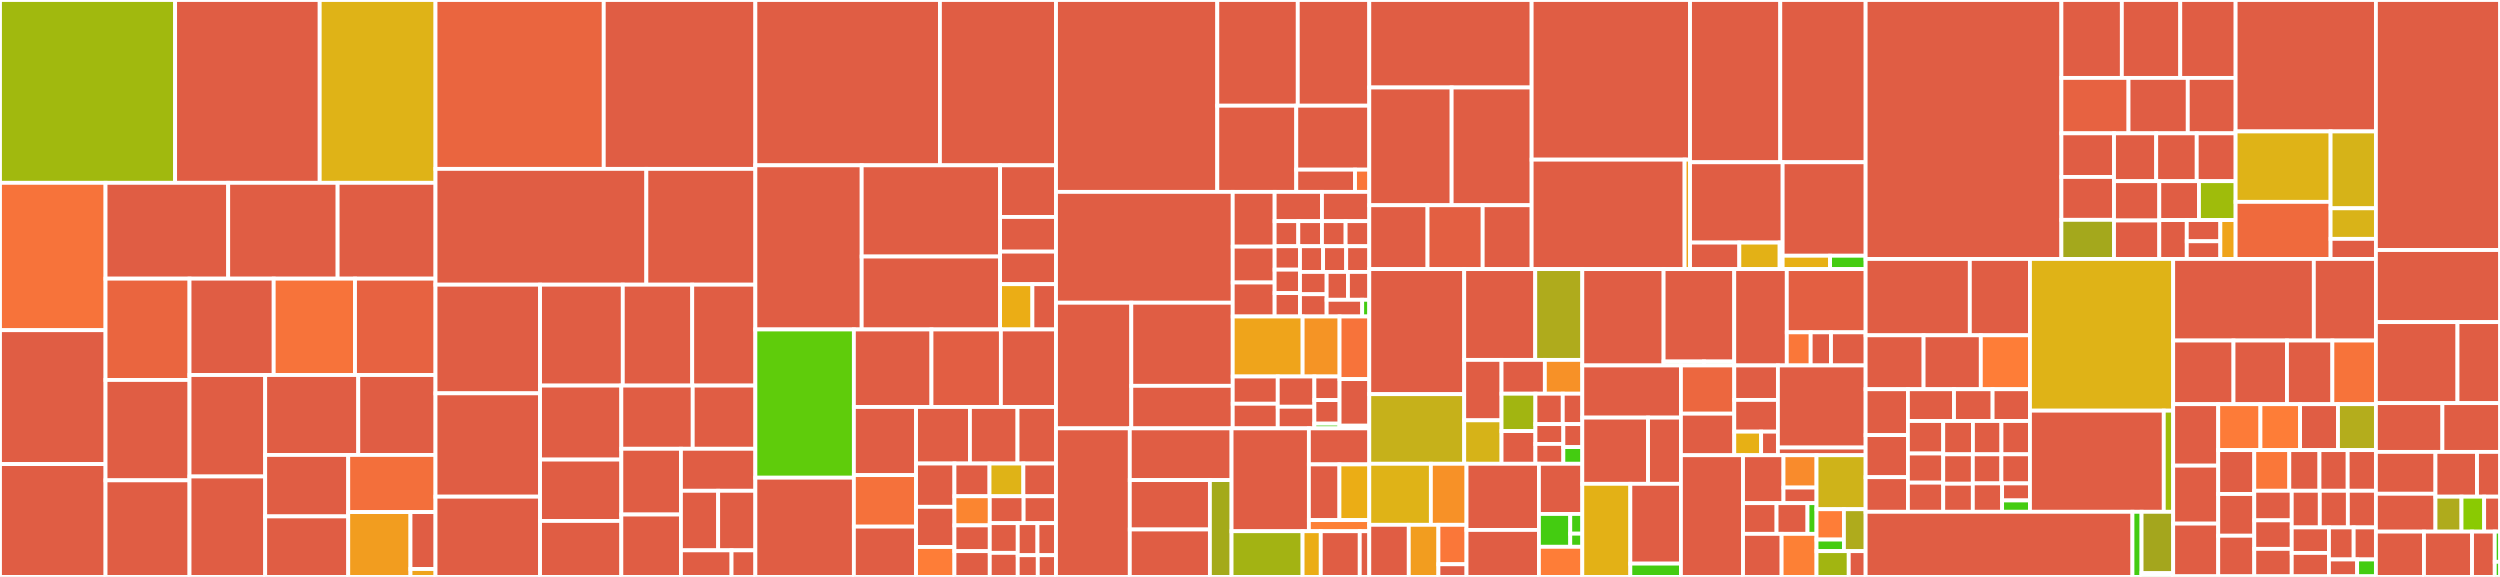 <svg baseProfile="full" width="650" height="150" viewBox="0 0 650 150" version="1.1"
xmlns="http://www.w3.org/2000/svg" xmlns:ev="http://www.w3.org/2001/xml-events"
xmlns:xlink="http://www.w3.org/1999/xlink">

<rect x="0" y="0" width="650" height="150" fill="#333333" stroke="none"/>

<style>rect.s{mask:url(#mask);}</style>
<defs>
  <pattern id="white" width="4" height="4" patternUnits="userSpaceOnUse" patternTransform="rotate(45)">
    <rect width="2" height="2" transform="translate(0,0)" fill="white"></rect>
  </pattern>
  <mask id="mask">
    <rect x="0" y="0" width="100%" height="100%" fill="url(#white)"></rect>
  </mask>
</defs>

<rect x="0" y="0" width="45.529" height="47.535" fill="#a1b90e" stroke="white" stroke-width="1" class=" tooltipped" data-content="pkg/cluster/spec/validate.go"><title>pkg/cluster/spec/validate.go</title></rect>
<rect x="45.529" y="0" width="37.594" height="47.535" fill="#e05d44" stroke="white" stroke-width="1" class=" tooltipped" data-content="pkg/cluster/spec/tiflash.go"><title>pkg/cluster/spec/tiflash.go</title></rect>
<rect x="83.123" y="0" width="30.109" height="47.535" fill="#dfb317" stroke="white" stroke-width="1" class=" tooltipped" data-content="pkg/cluster/spec/spec.go"><title>pkg/cluster/spec/spec.go</title></rect>
<rect x="0" y="47.535" width="27.44" height="38.315" fill="#f7733a" stroke="white" stroke-width="1" class=" tooltipped" data-content="pkg/cluster/spec/monitoring.go"><title>pkg/cluster/spec/monitoring.go</title></rect>
<rect x="0" y="85.85" width="27.44" height="34.805" fill="#e05d44" stroke="white" stroke-width="1" class=" tooltipped" data-content="pkg/cluster/spec/tikv.go"><title>pkg/cluster/spec/tikv.go</title></rect>
<rect x="0" y="120.655" width="27.44" height="29.345" fill="#e05d44" stroke="white" stroke-width="1" class=" tooltipped" data-content="pkg/cluster/spec/tispark.go"><title>pkg/cluster/spec/tispark.go</title></rect>
<rect x="27.44" y="47.535" width="31.89" height="24.915" fill="#e05d44" stroke="white" stroke-width="1" class=" tooltipped" data-content="pkg/cluster/spec/pd.go"><title>pkg/cluster/spec/pd.go</title></rect>
<rect x="59.33" y="47.535" width="28.454" height="24.915" fill="#e05d44" stroke="white" stroke-width="1" class=" tooltipped" data-content="pkg/cluster/spec/instance.go"><title>pkg/cluster/spec/instance.go</title></rect>
<rect x="87.784" y="47.535" width="25.448" height="24.915" fill="#e05d44" stroke="white" stroke-width="1" class=" tooltipped" data-content="pkg/cluster/spec/grafana.go"><title>pkg/cluster/spec/grafana.go</title></rect>
<rect x="27.44" y="72.45" width="21.836" height="26.34" fill="#ea653f" stroke="white" stroke-width="1" class=" tooltipped" data-content="pkg/cluster/spec/server_config.go"><title>pkg/cluster/spec/server_config.go</title></rect>
<rect x="27.44" y="98.79" width="21.836" height="26.095" fill="#e05d44" stroke="white" stroke-width="1" class=" tooltipped" data-content="pkg/cluster/spec/cdc.go"><title>pkg/cluster/spec/cdc.go</title></rect>
<rect x="27.44" y="124.885" width="21.836" height="25.115" fill="#e05d44" stroke="white" stroke-width="1" class=" tooltipped" data-content="pkg/cluster/spec/scheduling.go"><title>pkg/cluster/spec/scheduling.go</title></rect>
<rect x="49.276" y="72.45" width="21.888" height="25.055" fill="#e05d44" stroke="white" stroke-width="1" class=" tooltipped" data-content="pkg/cluster/spec/tso.go"><title>pkg/cluster/spec/tso.go</title></rect>
<rect x="71.164" y="72.45" width="21.141" height="25.055" fill="#f7733a" stroke="white" stroke-width="1" class=" tooltipped" data-content="pkg/cluster/spec/tiproxy.go"><title>pkg/cluster/spec/tiproxy.go</title></rect>
<rect x="92.305" y="72.45" width="20.927" height="25.055" fill="#e76241" stroke="white" stroke-width="1" class=" tooltipped" data-content="pkg/cluster/spec/tidb.go"><title>pkg/cluster/spec/tidb.go</title></rect>
<rect x="49.276" y="97.505" width="19.671" height="26.383" fill="#e05d44" stroke="white" stroke-width="1" class=" tooltipped" data-content="pkg/cluster/spec/drainer.go"><title>pkg/cluster/spec/drainer.go</title></rect>
<rect x="49.276" y="123.889" width="19.671" height="26.111" fill="#e05d44" stroke="white" stroke-width="1" class=" tooltipped" data-content="pkg/cluster/spec/pump.go"><title>pkg/cluster/spec/pump.go</title></rect>
<rect x="68.947" y="97.505" width="24.202" height="20.781" fill="#e05d44" stroke="white" stroke-width="1" class=" tooltipped" data-content="pkg/cluster/spec/tikv_cdc.go"><title>pkg/cluster/spec/tikv_cdc.go</title></rect>
<rect x="93.149" y="97.505" width="20.083" height="20.781" fill="#e05d44" stroke="white" stroke-width="1" class=" tooltipped" data-content="pkg/cluster/spec/spec_manager.go"><title>pkg/cluster/spec/spec_manager.go</title></rect>
<rect x="68.947" y="118.286" width="21.594" height="15.981" fill="#e05d44" stroke="white" stroke-width="1" class=" tooltipped" data-content="pkg/cluster/spec/alertmanager.go"><title>pkg/cluster/spec/alertmanager.go</title></rect>
<rect x="68.947" y="134.267" width="21.594" height="15.733" fill="#e05d44" stroke="white" stroke-width="1" class=" tooltipped" data-content="pkg/cluster/spec/dashboard.go"><title>pkg/cluster/spec/dashboard.go</title></rect>
<rect x="90.541" y="118.286" width="22.691" height="14.855" fill="#f36f3b" stroke="white" stroke-width="1" class=" tooltipped" data-content="pkg/cluster/spec/util.go"><title>pkg/cluster/spec/util.go</title></rect>
<rect x="90.541" y="133.141" width="16.185" height="16.859" fill="#f29d1f" stroke="white" stroke-width="1" class=" tooltipped" data-content="pkg/cluster/spec/parse_topology.go"><title>pkg/cluster/spec/parse_topology.go</title></rect>
<rect x="106.726" y="133.141" width="6.506" height="14.803" fill="#e05d44" stroke="white" stroke-width="1" class=" tooltipped" data-content="pkg/cluster/spec/profile.go"><title>pkg/cluster/spec/profile.go</title></rect>
<rect x="106.726" y="147.944" width="6.506" height="2.056" fill="#efa41b" stroke="white" stroke-width="1" class=" tooltipped" data-content="pkg/cluster/spec/bindversion.go"><title>pkg/cluster/spec/bindversion.go</title></rect>
<rect x="113.232" y="0" width="43.744" height="43.91" fill="#ea653f" stroke="white" stroke-width="1" class=" tooltipped" data-content="pkg/cluster/manager/builder.go"><title>pkg/cluster/manager/builder.go</title></rect>
<rect x="156.976" y="0" width="39.419" height="43.91" fill="#e05d44" stroke="white" stroke-width="1" class=" tooltipped" data-content="pkg/cluster/manager/check.go"><title>pkg/cluster/manager/check.go</title></rect>
<rect x="113.232" y="43.91" width="54.82" height="30.109" fill="#e05d44" stroke="white" stroke-width="1" class=" tooltipped" data-content="pkg/cluster/manager/display.go"><title>pkg/cluster/manager/display.go</title></rect>
<rect x="168.052" y="43.91" width="28.343" height="30.109" fill="#e05d44" stroke="white" stroke-width="1" class=" tooltipped" data-content="pkg/cluster/manager/deploy.go"><title>pkg/cluster/manager/deploy.go</title></rect>
<rect x="113.232" y="74.019" width="27.181" height="28.247" fill="#e05d44" stroke="white" stroke-width="1" class=" tooltipped" data-content="pkg/cluster/manager/basic.go"><title>pkg/cluster/manager/basic.go</title></rect>
<rect x="113.232" y="102.266" width="27.181" height="26.869" fill="#e05d44" stroke="white" stroke-width="1" class=" tooltipped" data-content="pkg/cluster/manager/upgrade.go"><title>pkg/cluster/manager/upgrade.go</title></rect>
<rect x="113.232" y="129.135" width="27.181" height="20.865" fill="#e05d44" stroke="white" stroke-width="1" class=" tooltipped" data-content="pkg/cluster/manager/cleanup.go"><title>pkg/cluster/manager/cleanup.go</title></rect>
<rect x="140.413" y="74.019" width="21.516" height="26.235" fill="#e05d44" stroke="white" stroke-width="1" class=" tooltipped" data-content="pkg/cluster/manager/scale_out.go"><title>pkg/cluster/manager/scale_out.go</title></rect>
<rect x="161.929" y="74.019" width="18.049" height="26.235" fill="#e05d44" stroke="white" stroke-width="1" class=" tooltipped" data-content="pkg/cluster/manager/manager.go"><title>pkg/cluster/manager/manager.go</title></rect>
<rect x="179.977" y="74.019" width="16.417" height="26.235" fill="#e05d44" stroke="white" stroke-width="1" class=" tooltipped" data-content="pkg/cluster/manager/patch.go"><title>pkg/cluster/manager/patch.go</title></rect>
<rect x="140.413" y="100.254" width="21.134" height="19.24" fill="#e05d44" stroke="white" stroke-width="1" class=" tooltipped" data-content="pkg/cluster/manager/destroy.go"><title>pkg/cluster/manager/destroy.go</title></rect>
<rect x="140.413" y="119.494" width="21.134" height="15.949" fill="#e05d44" stroke="white" stroke-width="1" class=" tooltipped" data-content="pkg/cluster/manager/scale_in.go"><title>pkg/cluster/manager/scale_in.go</title></rect>
<rect x="140.413" y="135.443" width="21.134" height="14.557" fill="#e05d44" stroke="white" stroke-width="1" class=" tooltipped" data-content="pkg/cluster/manager/transfer.go"><title>pkg/cluster/manager/transfer.go</title></rect>
<rect x="161.547" y="100.254" width="18.564" height="16.429" fill="#e05d44" stroke="white" stroke-width="1" class=" tooltipped" data-content="pkg/cluster/manager/tls.go"><title>pkg/cluster/manager/tls.go</title></rect>
<rect x="180.111" y="100.254" width="16.284" height="16.429" fill="#e05d44" stroke="white" stroke-width="1" class=" tooltipped" data-content="pkg/cluster/manager/reload.go"><title>pkg/cluster/manager/reload.go</title></rect>
<rect x="161.547" y="116.682" width="15.497" height="17.09" fill="#e05d44" stroke="white" stroke-width="1" class=" tooltipped" data-content="pkg/cluster/manager/cacert.go"><title>pkg/cluster/manager/cacert.go</title></rect>
<rect x="161.547" y="133.773" width="15.497" height="16.227" fill="#e05d44" stroke="white" stroke-width="1" class=" tooltipped" data-content="pkg/cluster/manager/edit_config.go"><title>pkg/cluster/manager/edit_config.go</title></rect>
<rect x="177.044" y="116.682" width="19.351" height="10.922" fill="#e05d44" stroke="white" stroke-width="1" class=" tooltipped" data-content="pkg/cluster/manager/exec.go"><title>pkg/cluster/manager/exec.go</title></rect>
<rect x="177.044" y="127.604" width="9.675" height="15.484" fill="#e05d44" stroke="white" stroke-width="1" class=" tooltipped" data-content="pkg/cluster/manager/list.go"><title>pkg/cluster/manager/list.go</title></rect>
<rect x="186.719" y="127.604" width="9.675" height="15.484" fill="#e05d44" stroke="white" stroke-width="1" class=" tooltipped" data-content="pkg/cluster/manager/rotate_ssh.go"><title>pkg/cluster/manager/rotate_ssh.go</title></rect>
<rect x="177.044" y="143.088" width="13.159" height="6.912" fill="#e05d44" stroke="white" stroke-width="1" class=" tooltipped" data-content="pkg/cluster/manager/rename.go"><title>pkg/cluster/manager/rename.go</title></rect>
<rect x="190.202" y="143.088" width="6.192" height="6.912" fill="#e05d44" stroke="white" stroke-width="1" class=" tooltipped" data-content="pkg/cluster/manager/show_config.go"><title>pkg/cluster/manager/show_config.go</title></rect>
<rect x="196.395" y="0" width="47.984" height="42.984" fill="#e05d44" stroke="white" stroke-width="1" class=" tooltipped" data-content="pkg/cluster/operation/check.go"><title>pkg/cluster/operation/check.go</title></rect>
<rect x="244.379" y="0" width="30.185" height="42.984" fill="#e05d44" stroke="white" stroke-width="1" class=" tooltipped" data-content="pkg/cluster/operation/destroy.go"><title>pkg/cluster/operation/destroy.go</title></rect>
<rect x="196.395" y="42.984" width="27.644" height="42.676" fill="#e05d44" stroke="white" stroke-width="1" class=" tooltipped" data-content="pkg/cluster/operation/action.go"><title>pkg/cluster/operation/action.go</title></rect>
<rect x="224.039" y="42.984" width="35.982" height="23.717" fill="#e05d44" stroke="white" stroke-width="1" class=" tooltipped" data-content="pkg/cluster/operation/scale_in.go"><title>pkg/cluster/operation/scale_in.go</title></rect>
<rect x="224.039" y="66.702" width="35.982" height="18.959" fill="#e05d44" stroke="white" stroke-width="1" class=" tooltipped" data-content="pkg/cluster/operation/upgrade.go"><title>pkg/cluster/operation/upgrade.go</title></rect>
<rect x="260.021" y="42.984" width="14.543" height="13.428" fill="#e05d44" stroke="white" stroke-width="1" class=" tooltipped" data-content="pkg/cluster/operation/telemetry.go"><title>pkg/cluster/operation/telemetry.go</title></rect>
<rect x="260.021" y="56.413" width="14.543" height="9.014" fill="#e05d44" stroke="white" stroke-width="1" class=" tooltipped" data-content="pkg/cluster/operation/systemd.go"><title>pkg/cluster/operation/systemd.go</title></rect>
<rect x="260.021" y="65.426" width="14.543" height="8.462" fill="#e05d44" stroke="white" stroke-width="1" class=" tooltipped" data-content="pkg/cluster/operation/pd_member.go"><title>pkg/cluster/operation/pd_member.go</title></rect>
<rect x="260.021" y="73.888" width="8.408" height="11.773" fill="#ebad15" stroke="white" stroke-width="1" class=" tooltipped" data-content="pkg/cluster/operation/operation.go"><title>pkg/cluster/operation/operation.go</title></rect>
<rect x="268.428" y="73.888" width="6.135" height="11.773" fill="#e05d44" stroke="white" stroke-width="1" class=" tooltipped" data-content="pkg/cluster/operation/download.go"><title>pkg/cluster/operation/download.go</title></rect>
<rect x="196.395" y="85.661" width="25.613" height="38.541" fill="#5fcc0b" stroke="white" stroke-width="1" class=" tooltipped" data-content="pkg/cluster/task/builder.go"><title>pkg/cluster/task/builder.go</title></rect>
<rect x="196.395" y="124.202" width="25.613" height="25.798" fill="#e05d44" stroke="white" stroke-width="1" class=" tooltipped" data-content="pkg/cluster/task/check.go"><title>pkg/cluster/task/check.go</title></rect>
<rect x="222.008" y="85.661" width="20.173" height="20.157" fill="#e05d44" stroke="white" stroke-width="1" class=" tooltipped" data-content="pkg/cluster/task/step.go"><title>pkg/cluster/task/step.go</title></rect>
<rect x="242.181" y="85.661" width="18.05" height="20.157" fill="#e25e43" stroke="white" stroke-width="1" class=" tooltipped" data-content="pkg/cluster/task/update_meta.go"><title>pkg/cluster/task/update_meta.go</title></rect>
<rect x="260.23" y="85.661" width="14.334" height="20.157" fill="#e05d44" stroke="white" stroke-width="1" class=" tooltipped" data-content="pkg/cluster/task/task.go"><title>pkg/cluster/task/task.go</title></rect>
<rect x="222.008" y="105.817" width="16.166" height="17.706" fill="#e05d44" stroke="white" stroke-width="1" class=" tooltipped" data-content="pkg/cluster/task/monitored_config.go"><title>pkg/cluster/task/monitored_config.go</title></rect>
<rect x="222.008" y="123.524" width="16.166" height="13.404" fill="#f5713b" stroke="white" stroke-width="1" class=" tooltipped" data-content="pkg/cluster/task/update_topology.go"><title>pkg/cluster/task/update_topology.go</title></rect>
<rect x="222.008" y="136.927" width="16.166" height="13.073" fill="#e05d44" stroke="white" stroke-width="1" class=" tooltipped" data-content="pkg/cluster/task/tls.go"><title>pkg/cluster/task/tls.go</title></rect>
<rect x="238.174" y="105.817" width="14.01" height="14.703" fill="#e05d44" stroke="white" stroke-width="1" class=" tooltipped" data-content="pkg/cluster/task/ssh_keygen.go"><title>pkg/cluster/task/ssh_keygen.go</title></rect>
<rect x="252.184" y="105.817" width="12.373" height="14.703" fill="#e05d44" stroke="white" stroke-width="1" class=" tooltipped" data-content="pkg/cluster/task/ssh.go"><title>pkg/cluster/task/ssh.go</title></rect>
<rect x="264.557" y="105.817" width="10.007" height="14.703" fill="#e05d44" stroke="white" stroke-width="1" class=" tooltipped" data-content="pkg/cluster/task/env_init.go"><title>pkg/cluster/task/env_init.go</title></rect>
<rect x="238.174" y="120.52" width="9.982" height="11.256" fill="#e05d44" stroke="white" stroke-width="1" class=" tooltipped" data-content="pkg/cluster/task/mkdir.go"><title>pkg/cluster/task/mkdir.go</title></rect>
<rect x="238.174" y="131.776" width="9.982" height="10.452" fill="#e05d44" stroke="white" stroke-width="1" class=" tooltipped" data-content="pkg/cluster/task/rotate_ssh.go"><title>pkg/cluster/task/rotate_ssh.go</title></rect>
<rect x="238.174" y="142.228" width="9.982" height="7.772" fill="#fe7d37" stroke="white" stroke-width="1" class=" tooltipped" data-content="pkg/cluster/task/action.go"><title>pkg/cluster/task/action.go</title></rect>
<rect x="248.156" y="120.52" width="9.117" height="8.51" fill="#e05d44" stroke="white" stroke-width="1" class=" tooltipped" data-content="pkg/cluster/task/backup_component.go"><title>pkg/cluster/task/backup_component.go</title></rect>
<rect x="257.273" y="120.52" width="8.803" height="8.51" fill="#dfb317" stroke="white" stroke-width="1" class=" tooltipped" data-content="pkg/cluster/task/copy_component.go"><title>pkg/cluster/task/copy_component.go</title></rect>
<rect x="266.076" y="120.52" width="8.488" height="8.51" fill="#e05d44" stroke="white" stroke-width="1" class=" tooltipped" data-content="pkg/cluster/task/install_package.go"><title>pkg/cluster/task/install_package.go</title></rect>
<rect x="248.156" y="129.03" width="9.185" height="7.572" fill="#fb8530" stroke="white" stroke-width="1" class=" tooltipped" data-content="pkg/cluster/task/download.go"><title>pkg/cluster/task/download.go</title></rect>
<rect x="248.156" y="136.603" width="9.185" height="6.699" fill="#e05d44" stroke="white" stroke-width="1" class=" tooltipped" data-content="pkg/cluster/task/init_config.go"><title>pkg/cluster/task/init_config.go</title></rect>
<rect x="248.156" y="143.301" width="9.185" height="6.699" fill="#e05d44" stroke="white" stroke-width="1" class=" tooltipped" data-content="pkg/cluster/task/limits.go"><title>pkg/cluster/task/limits.go</title></rect>
<rect x="257.341" y="129.03" width="8.803" height="6.99" fill="#e05d44" stroke="white" stroke-width="1" class=" tooltipped" data-content="pkg/cluster/task/systemd.go"><title>pkg/cluster/task/systemd.go</title></rect>
<rect x="266.144" y="129.03" width="8.42" height="6.99" fill="#e05d44" stroke="white" stroke-width="1" class=" tooltipped" data-content="pkg/cluster/task/shell.go"><title>pkg/cluster/task/shell.go</title></rect>
<rect x="257.341" y="136.02" width="7.272" height="7.726" fill="#e05d44" stroke="white" stroke-width="1" class=" tooltipped" data-content="pkg/cluster/task/sysctl.go"><title>pkg/cluster/task/sysctl.go</title></rect>
<rect x="257.341" y="143.746" width="7.272" height="6.254" fill="#e05d44" stroke="white" stroke-width="1" class=" tooltipped" data-content="pkg/cluster/task/copy_file.go"><title>pkg/cluster/task/copy_file.go</title></rect>
<rect x="264.613" y="136.02" width="5.136" height="8.334" fill="#e05d44" stroke="white" stroke-width="1" class=" tooltipped" data-content="pkg/cluster/task/scale_config.go"><title>pkg/cluster/task/scale_config.go</title></rect>
<rect x="269.749" y="136.02" width="4.815" height="8.334" fill="#e05d44" stroke="white" stroke-width="1" class=" tooltipped" data-content="pkg/cluster/task/rmdir.go"><title>pkg/cluster/task/rmdir.go</title></rect>
<rect x="264.613" y="144.354" width="5.212" height="5.646" fill="#e05d44" stroke="white" stroke-width="1" class=" tooltipped" data-content="pkg/cluster/task/func.go"><title>pkg/cluster/task/func.go</title></rect>
<rect x="269.825" y="144.354" width="4.738" height="5.646" fill="#e05d44" stroke="white" stroke-width="1" class=" tooltipped" data-content="pkg/cluster/task/ssh_keyset.go"><title>pkg/cluster/task/ssh_keyset.go</title></rect>
<rect x="274.564" y="0" width="41.932" height="49.891" fill="#e05d44" stroke="white" stroke-width="1" class=" tooltipped" data-content="pkg/cluster/api/pdapi.go"><title>pkg/cluster/api/pdapi.go</title></rect>
<rect x="316.496" y="0" width="20.927" height="27.484" fill="#e05d44" stroke="white" stroke-width="1" class=" tooltipped" data-content="pkg/cluster/api/cdcapi.go"><title>pkg/cluster/api/cdcapi.go</title></rect>
<rect x="337.423" y="0" width="18.591" height="27.484" fill="#e05d44" stroke="white" stroke-width="1" class=" tooltipped" data-content="pkg/cluster/api/binlog.go"><title>pkg/cluster/api/binlog.go</title></rect>
<rect x="316.496" y="27.484" width="20.535" height="22.407" fill="#e05d44" stroke="white" stroke-width="1" class=" tooltipped" data-content="pkg/cluster/api/dmapi.go"><title>pkg/cluster/api/dmapi.go</title></rect>
<rect x="337.031" y="27.484" width="18.983" height="16.629" fill="#e05d44" stroke="white" stroke-width="1" class=" tooltipped" data-content="pkg/cluster/api/tikv_cdc.go"><title>pkg/cluster/api/tikv_cdc.go</title></rect>
<rect x="337.031" y="44.113" width="15.279" height="5.778" fill="#e05d44" stroke="white" stroke-width="1" class=" tooltipped" data-content="pkg/cluster/api/tidbapi.go"><title>pkg/cluster/api/tidbapi.go</title></rect>
<rect x="352.31" y="44.113" width="3.704" height="5.778" fill="#fa7739" stroke="white" stroke-width="1" class=" tooltipped" data-content="pkg/cluster/api/error.go"><title>pkg/cluster/api/error.go</title></rect>
<rect x="274.564" y="49.891" width="45.947" height="28.821" fill="#e05d44" stroke="white" stroke-width="1" class=" tooltipped" data-content="pkg/cluster/ansible/inventory.go"><title>pkg/cluster/ansible/inventory.go</title></rect>
<rect x="274.564" y="78.711" width="19.574" height="32.664" fill="#e05d44" stroke="white" stroke-width="1" class=" tooltipped" data-content="pkg/cluster/ansible/service.go"><title>pkg/cluster/ansible/service.go</title></rect>
<rect x="294.138" y="78.711" width="26.372" height="21.607" fill="#e05d44" stroke="white" stroke-width="1" class=" tooltipped" data-content="pkg/cluster/ansible/import.go"><title>pkg/cluster/ansible/import.go</title></rect>
<rect x="294.138" y="100.318" width="26.372" height="11.057" fill="#e05d44" stroke="white" stroke-width="1" class=" tooltipped" data-content="pkg/cluster/ansible/config.go"><title>pkg/cluster/ansible/config.go</title></rect>
<rect x="320.51" y="49.891" width="10.899" height="14.236" fill="#e05d44" stroke="white" stroke-width="1" class=" tooltipped" data-content="pkg/cluster/template/scripts/tispark.go"><title>pkg/cluster/template/scripts/tispark.go</title></rect>
<rect x="320.51" y="64.127" width="10.899" height="9.327" fill="#e05d44" stroke="white" stroke-width="1" class=" tooltipped" data-content="pkg/cluster/template/scripts/pd.go"><title>pkg/cluster/template/scripts/pd.go</title></rect>
<rect x="320.51" y="73.454" width="10.899" height="8.836" fill="#e05d44" stroke="white" stroke-width="1" class=" tooltipped" data-content="pkg/cluster/template/scripts/dm_master.go"><title>pkg/cluster/template/scripts/dm_master.go</title></rect>
<rect x="331.409" y="49.891" width="12.303" height="7.611" fill="#e05d44" stroke="white" stroke-width="1" class=" tooltipped" data-content="pkg/cluster/template/scripts/blackbox_exporter.go"><title>pkg/cluster/template/scripts/blackbox_exporter.go</title></rect>
<rect x="343.712" y="49.891" width="12.303" height="7.611" fill="#e05d44" stroke="white" stroke-width="1" class=" tooltipped" data-content="pkg/cluster/template/scripts/node_exporter.go"><title>pkg/cluster/template/scripts/node_exporter.go</title></rect>
<rect x="331.409" y="57.501" width="6.151" height="6.523" fill="#e05d44" stroke="white" stroke-width="1" class=" tooltipped" data-content="pkg/cluster/template/scripts/alertmanager.go"><title>pkg/cluster/template/scripts/alertmanager.go</title></rect>
<rect x="337.56" y="57.501" width="6.151" height="6.523" fill="#e05d44" stroke="white" stroke-width="1" class=" tooltipped" data-content="pkg/cluster/template/scripts/cdc.go"><title>pkg/cluster/template/scripts/cdc.go</title></rect>
<rect x="343.712" y="57.501" width="6.151" height="6.523" fill="#e05d44" stroke="white" stroke-width="1" class=" tooltipped" data-content="pkg/cluster/template/scripts/dashboard.go"><title>pkg/cluster/template/scripts/dashboard.go</title></rect>
<rect x="349.863" y="57.501" width="6.151" height="6.523" fill="#e05d44" stroke="white" stroke-width="1" class=" tooltipped" data-content="pkg/cluster/template/scripts/dm_worker.go"><title>pkg/cluster/template/scripts/dm_worker.go</title></rect>
<rect x="331.409" y="64.025" width="6.591" height="6.089" fill="#e05d44" stroke="white" stroke-width="1" class=" tooltipped" data-content="pkg/cluster/template/scripts/drainer.go"><title>pkg/cluster/template/scripts/drainer.go</title></rect>
<rect x="331.409" y="70.113" width="6.591" height="6.089" fill="#e05d44" stroke="white" stroke-width="1" class=" tooltipped" data-content="pkg/cluster/template/scripts/grafana.go"><title>pkg/cluster/template/scripts/grafana.go</title></rect>
<rect x="331.409" y="76.202" width="6.591" height="6.089" fill="#e05d44" stroke="white" stroke-width="1" class=" tooltipped" data-content="pkg/cluster/template/scripts/monitoring.go"><title>pkg/cluster/template/scripts/monitoring.go</title></rect>
<rect x="338" y="64.025" width="6.005" height="6.683" fill="#e05d44" stroke="white" stroke-width="1" class=" tooltipped" data-content="pkg/cluster/template/scripts/pump.go"><title>pkg/cluster/template/scripts/pump.go</title></rect>
<rect x="344.005" y="64.025" width="6.005" height="6.683" fill="#e05d44" stroke="white" stroke-width="1" class=" tooltipped" data-content="pkg/cluster/template/scripts/tidb.go"><title>pkg/cluster/template/scripts/tidb.go</title></rect>
<rect x="350.01" y="64.025" width="6.005" height="6.683" fill="#e05d44" stroke="white" stroke-width="1" class=" tooltipped" data-content="pkg/cluster/template/scripts/tiflash.go"><title>pkg/cluster/template/scripts/tiflash.go</title></rect>
<rect x="338" y="70.707" width="6.929" height="5.792" fill="#e05d44" stroke="white" stroke-width="1" class=" tooltipped" data-content="pkg/cluster/template/scripts/tikv.go"><title>pkg/cluster/template/scripts/tikv.go</title></rect>
<rect x="338" y="76.499" width="6.929" height="5.792" fill="#e05d44" stroke="white" stroke-width="1" class=" tooltipped" data-content="pkg/cluster/template/scripts/tikv_cdc.go"><title>pkg/cluster/template/scripts/tikv_cdc.go</title></rect>
<rect x="344.929" y="70.707" width="5.543" height="7.239" fill="#e05d44" stroke="white" stroke-width="1" class=" tooltipped" data-content="pkg/cluster/template/scripts/tiproxy.go"><title>pkg/cluster/template/scripts/tiproxy.go</title></rect>
<rect x="350.471" y="70.707" width="5.543" height="7.239" fill="#e05d44" stroke="white" stroke-width="1" class=" tooltipped" data-content="pkg/cluster/template/scripts/scheduling.go"><title>pkg/cluster/template/scripts/scheduling.go</title></rect>
<rect x="344.929" y="77.947" width="9.238" height="4.344" fill="#e05d44" stroke="white" stroke-width="1" class=" tooltipped" data-content="pkg/cluster/template/scripts/tso.go"><title>pkg/cluster/template/scripts/tso.go</title></rect>
<rect x="354.167" y="77.947" width="1.848" height="4.344" fill="#4c1" stroke="white" stroke-width="1" class=" tooltipped" data-content="pkg/cluster/template/scripts/scripts.go"><title>pkg/cluster/template/scripts/scripts.go</title></rect>
<rect x="320.51" y="82.29" width="18.176" height="15.602" fill="#efa41b" stroke="white" stroke-width="1" class=" tooltipped" data-content="pkg/cluster/template/config/prometheus.go"><title>pkg/cluster/template/config/prometheus.go</title></rect>
<rect x="338.686" y="82.29" width="9.602" height="15.602" fill="#f59425" stroke="white" stroke-width="1" class=" tooltipped" data-content="pkg/cluster/template/config/grafana.go"><title>pkg/cluster/template/config/grafana.go</title></rect>
<rect x="320.51" y="97.892" width="11.706" height="7.084" fill="#e05d44" stroke="white" stroke-width="1" class=" tooltipped" data-content="pkg/cluster/template/config/tispark.go"><title>pkg/cluster/template/config/tispark.go</title></rect>
<rect x="320.51" y="104.976" width="11.706" height="6.399" fill="#e05d44" stroke="white" stroke-width="1" class=" tooltipped" data-content="pkg/cluster/template/config/blackbox.go"><title>pkg/cluster/template/config/blackbox.go</title></rect>
<rect x="332.217" y="97.892" width="9.524" height="7.865" fill="#e05d44" stroke="white" stroke-width="1" class=" tooltipped" data-content="pkg/cluster/template/config/dashboard.go"><title>pkg/cluster/template/config/dashboard.go</title></rect>
<rect x="332.217" y="105.757" width="9.524" height="5.618" fill="#e05d44" stroke="white" stroke-width="1" class=" tooltipped" data-content="pkg/cluster/template/config/alertmanager.go"><title>pkg/cluster/template/config/alertmanager.go</title></rect>
<rect x="341.74" y="97.892" width="6.548" height="6.129" fill="#e05d44" stroke="white" stroke-width="1" class=" tooltipped" data-content="pkg/cluster/template/config/datasource.go"><title>pkg/cluster/template/config/datasource.go</title></rect>
<rect x="341.74" y="104.021" width="6.548" height="6.129" fill="#e05d44" stroke="white" stroke-width="1" class=" tooltipped" data-content="pkg/cluster/template/config/ngmonitoring.go"><title>pkg/cluster/template/config/ngmonitoring.go</title></rect>
<rect x="341.74" y="110.149" width="6.548" height="1.226" fill="#4c1" stroke="white" stroke-width="1" class=" tooltipped" data-content="pkg/cluster/template/config/config.go"><title>pkg/cluster/template/config/config.go</title></rect>
<rect x="348.288" y="82.29" width="7.726" height="16.274" fill="#f7733a" stroke="white" stroke-width="1" class=" tooltipped" data-content="pkg/cluster/template/systemd/system.go"><title>pkg/cluster/template/systemd/system.go</title></rect>
<rect x="348.288" y="98.564" width="7.726" height="12.119" fill="#e05d44" stroke="white" stroke-width="1" class=" tooltipped" data-content="pkg/cluster/template/systemd/tispark.go"><title>pkg/cluster/template/systemd/tispark.go</title></rect>
<rect x="348.288" y="110.683" width="7.726" height="0.692" fill="#e05d44" stroke="white" stroke-width="1" class=" tooltipped" data-content="pkg/cluster/template/install/local_install.sh.go"><title>pkg/cluster/template/install/local_install.sh.go</title></rect>
<rect x="274.564" y="111.375" width="19.185" height="38.625" fill="#e05d44" stroke="white" stroke-width="1" class=" tooltipped" data-content="pkg/cluster/executor/ssh.go"><title>pkg/cluster/executor/ssh.go</title></rect>
<rect x="293.749" y="111.375" width="26.458" height="13.448" fill="#e05d44" stroke="white" stroke-width="1" class=" tooltipped" data-content="pkg/cluster/executor/scp.go"><title>pkg/cluster/executor/scp.go</title></rect>
<rect x="293.749" y="124.823" width="20.826" height="12.845" fill="#e05d44" stroke="white" stroke-width="1" class=" tooltipped" data-content="pkg/cluster/executor/executor.go"><title>pkg/cluster/executor/executor.go</title></rect>
<rect x="293.749" y="137.668" width="20.826" height="12.332" fill="#e05d44" stroke="white" stroke-width="1" class=" tooltipped" data-content="pkg/cluster/executor/local.go"><title>pkg/cluster/executor/local.go</title></rect>
<rect x="314.575" y="124.823" width="5.632" height="25.177" fill="#a4aa1a" stroke="white" stroke-width="1" class=" tooltipped" data-content="pkg/cluster/executor/checkpoint.go"><title>pkg/cluster/executor/checkpoint.go</title></rect>
<rect x="320.207" y="111.375" width="20.104" height="26.746" fill="#e05d44" stroke="white" stroke-width="1" class=" tooltipped" data-content="pkg/cluster/audit/audit.go"><title>pkg/cluster/audit/audit.go</title></rect>
<rect x="340.311" y="111.375" width="15.703" height="9.37" fill="#e05d44" stroke="white" stroke-width="1" class=" tooltipped" data-content="pkg/cluster/module/user.go"><title>pkg/cluster/module/user.go</title></rect>
<rect x="340.311" y="120.745" width="7.944" height="14.48" fill="#e05d44" stroke="white" stroke-width="1" class=" tooltipped" data-content="pkg/cluster/module/systemd.go"><title>pkg/cluster/module/systemd.go</title></rect>
<rect x="348.255" y="120.745" width="7.759" height="14.48" fill="#ebad15" stroke="white" stroke-width="1" class=" tooltipped" data-content="pkg/cluster/module/wait_for.go"><title>pkg/cluster/module/wait_for.go</title></rect>
<rect x="340.311" y="135.225" width="15.703" height="2.896" fill="#fd8035" stroke="white" stroke-width="1" class=" tooltipped" data-content="pkg/cluster/module/shell.go"><title>pkg/cluster/module/shell.go</title></rect>
<rect x="320.207" y="138.121" width="18.467" height="11.879" fill="#a3b313" stroke="white" stroke-width="1" class=" tooltipped" data-content="pkg/cluster/ctxt/context.go"><title>pkg/cluster/ctxt/context.go</title></rect>
<rect x="338.673" y="138.121" width="4.729" height="11.879" fill="#ebad15" stroke="white" stroke-width="1" class=" tooltipped" data-content="pkg/cluster/ctxt/event_bus.go"><title>pkg/cluster/ctxt/event_bus.go</title></rect>
<rect x="343.403" y="138.121" width="10.134" height="11.879" fill="#e05d44" stroke="white" stroke-width="1" class=" tooltipped" data-content="pkg/cluster/clusterutil/cluster.go"><title>pkg/cluster/clusterutil/cluster.go</title></rect>
<rect x="353.537" y="138.121" width="2.477" height="11.879" fill="#e05d44" stroke="white" stroke-width="1" class=" tooltipped" data-content="pkg/cluster/clusterutil/cluster_name.go"><title>pkg/cluster/clusterutil/cluster_name.go</title></rect>
<rect x="356.014" y="0" width="42.214" height="22.751" fill="#e05d44" stroke="white" stroke-width="1" class=" tooltipped" data-content="pkg/repository/v1manifest/repo.go"><title>pkg/repository/v1manifest/repo.go</title></rect>
<rect x="356.014" y="22.751" width="21.413" height="30.609" fill="#e05d44" stroke="white" stroke-width="1" class=" tooltipped" data-content="pkg/repository/v1manifest/manifest.go"><title>pkg/repository/v1manifest/manifest.go</title></rect>
<rect x="377.427" y="22.751" width="20.801" height="30.609" fill="#e05d44" stroke="white" stroke-width="1" class=" tooltipped" data-content="pkg/repository/v1manifest/local_manifests.go"><title>pkg/repository/v1manifest/local_manifests.go</title></rect>
<rect x="356.014" y="53.359" width="15.146" height="16.603" fill="#e05d44" stroke="white" stroke-width="1" class=" tooltipped" data-content="pkg/repository/v1manifest/keys.go"><title>pkg/repository/v1manifest/keys.go</title></rect>
<rect x="371.16" y="53.359" width="14.34" height="16.603" fill="#e35f42" stroke="white" stroke-width="1" class=" tooltipped" data-content="pkg/repository/v1manifest/types.go"><title>pkg/repository/v1manifest/types.go</title></rect>
<rect x="385.5" y="53.359" width="12.729" height="16.603" fill="#e05d44" stroke="white" stroke-width="1" class=" tooltipped" data-content="pkg/repository/v1manifest/key_store.go"><title>pkg/repository/v1manifest/key_store.go</title></rect>
<rect x="398.228" y="0" width="41.182" height="41.51" fill="#e05d44" stroke="white" stroke-width="1" class=" tooltipped" data-content="pkg/repository/v1_repository.go"><title>pkg/repository/v1_repository.go</title></rect>
<rect x="398.228" y="41.51" width="39.771" height="28.453" fill="#e05d44" stroke="white" stroke-width="1" class=" tooltipped" data-content="pkg/repository/model/model.go"><title>pkg/repository/model/model.go</title></rect>
<rect x="438" y="41.51" width="1.41" height="28.453" fill="#efa41b" stroke="white" stroke-width="1" class=" tooltipped" data-content="pkg/repository/model/publish.go"><title>pkg/repository/model/publish.go</title></rect>
<rect x="439.41" y="0" width="23.462" height="42.189" fill="#e05d44" stroke="white" stroke-width="1" class=" tooltipped" data-content="pkg/repository/mirror.go"><title>pkg/repository/mirror.go</title></rect>
<rect x="462.872" y="0" width="22.194" height="42.189" fill="#e05d44" stroke="white" stroke-width="1" class=" tooltipped" data-content="pkg/repository/clone_mirror.go"><title>pkg/repository/clone_mirror.go</title></rect>
<rect x="439.41" y="42.189" width="24.08" height="20.886" fill="#e05d44" stroke="white" stroke-width="1" class=" tooltipped" data-content="pkg/repository/store/txn.go"><title>pkg/repository/store/txn.go</title></rect>
<rect x="439.41" y="63.075" width="12.817" height="6.888" fill="#e05d44" stroke="white" stroke-width="1" class=" tooltipped" data-content="pkg/repository/store/sync.go"><title>pkg/repository/store/sync.go</title></rect>
<rect x="452.227" y="63.075" width="10.486" height="6.888" fill="#e3b116" stroke="white" stroke-width="1" class=" tooltipped" data-content="pkg/repository/store/local.go"><title>pkg/repository/store/local.go</title></rect>
<rect x="462.713" y="63.075" width="0.777" height="6.888" fill="#4c1" stroke="white" stroke-width="1" class=" tooltipped" data-content="pkg/repository/store/store.go"><title>pkg/repository/store/store.go</title></rect>
<rect x="463.49" y="42.189" width="21.576" height="24.302" fill="#e05d44" stroke="white" stroke-width="1" class=" tooltipped" data-content="pkg/repository/merge_mirror.go"><title>pkg/repository/merge_mirror.go</title></rect>
<rect x="463.49" y="66.491" width="12.329" height="3.472" fill="#e7b015" stroke="white" stroke-width="1" class=" tooltipped" data-content="pkg/repository/utils/hash.go"><title>pkg/repository/utils/hash.go</title></rect>
<rect x="475.819" y="66.491" width="9.247" height="3.472" fill="#4c1" stroke="white" stroke-width="1" class=" tooltipped" data-content="pkg/repository/progress.go"><title>pkg/repository/progress.go</title></rect>
<rect x="356.014" y="69.963" width="24.68" height="32.519" fill="#e05d44" stroke="white" stroke-width="1" class=" tooltipped" data-content="pkg/utils/ioutil.go"><title>pkg/utils/ioutil.go</title></rect>
<rect x="356.014" y="102.482" width="24.68" height="18.102" fill="#c6b11a" stroke="white" stroke-width="1" class=" tooltipped" data-content="pkg/utils/semver.go"><title>pkg/utils/semver.go</title></rect>
<rect x="380.694" y="69.963" width="18.468" height="23.612" fill="#e05d44" stroke="white" stroke-width="1" class=" tooltipped" data-content="pkg/utils/http_client.go"><title>pkg/utils/http_client.go</title></rect>
<rect x="399.162" y="69.963" width="12.236" height="23.612" fill="#afab1c" stroke="white" stroke-width="1" class=" tooltipped" data-content="pkg/utils/diff.go"><title>pkg/utils/diff.go</title></rect>
<rect x="380.694" y="93.574" width="9.707" height="15.71" fill="#e05d44" stroke="white" stroke-width="1" class=" tooltipped" data-content="pkg/utils/retry.go"><title>pkg/utils/retry.go</title></rect>
<rect x="380.694" y="109.284" width="9.707" height="11.3" fill="#d6b318" stroke="white" stroke-width="1" class=" tooltipped" data-content="pkg/utils/utils.go"><title>pkg/utils/utils.go</title></rect>
<rect x="390.401" y="93.574" width="11.26" height="8.791" fill="#e05d44" stroke="white" stroke-width="1" class=" tooltipped" data-content="pkg/utils/mock/mock.go"><title>pkg/utils/mock/mock.go</title></rect>
<rect x="401.66" y="93.574" width="9.738" height="8.791" fill="#f79127" stroke="white" stroke-width="1" class=" tooltipped" data-content="pkg/utils/freeport.go"><title>pkg/utils/freeport.go</title></rect>
<rect x="390.401" y="102.365" width="8.81" height="9.717" fill="#a2b511" stroke="white" stroke-width="1" class=" tooltipped" data-content="pkg/utils/tabledisplayer.go"><title>pkg/utils/tabledisplayer.go</title></rect>
<rect x="390.401" y="112.082" width="8.81" height="8.502" fill="#e05d44" stroke="white" stroke-width="1" class=" tooltipped" data-content="pkg/utils/sha.go"><title>pkg/utils/sha.go</title></rect>
<rect x="399.211" y="102.365" width="7.109" height="7.902" fill="#e05d44" stroke="white" stroke-width="1" class=" tooltipped" data-content="pkg/utils/http.go"><title>pkg/utils/http.go</title></rect>
<rect x="406.32" y="102.365" width="5.078" height="7.902" fill="#e05d44" stroke="white" stroke-width="1" class=" tooltipped" data-content="pkg/utils/edit.go"><title>pkg/utils/edit.go</title></rect>
<rect x="399.211" y="110.267" width="7.261" height="5.158" fill="#e05d44" stroke="white" stroke-width="1" class=" tooltipped" data-content="pkg/utils/error.go"><title>pkg/utils/error.go</title></rect>
<rect x="399.211" y="115.425" width="7.261" height="5.158" fill="#e05d44" stroke="white" stroke-width="1" class=" tooltipped" data-content="pkg/utils/user.go"><title>pkg/utils/user.go</title></rect>
<rect x="406.472" y="110.267" width="4.927" height="5.973" fill="#e05d44" stroke="white" stroke-width="1" class=" tooltipped" data-content="pkg/utils/args.go"><title>pkg/utils/args.go</title></rect>
<rect x="406.472" y="116.24" width="4.927" height="4.344" fill="#4c1" stroke="white" stroke-width="1" class=" tooltipped" data-content="pkg/utils/regexp.go"><title>pkg/utils/regexp.go</title></rect>
<rect x="356.014" y="120.584" width="16.012" height="15.872" fill="#dfb317" stroke="white" stroke-width="1" class=" tooltipped" data-content="pkg/tui/progress/single_bar.go"><title>pkg/tui/progress/single_bar.go</title></rect>
<rect x="372.026" y="120.584" width="9.27" height="15.872" fill="#f79127" stroke="white" stroke-width="1" class=" tooltipped" data-content="pkg/tui/progress/multi_bar.go"><title>pkg/tui/progress/multi_bar.go</title></rect>
<rect x="356.014" y="136.456" width="10.271" height="13.544" fill="#e05d44" stroke="white" stroke-width="1" class=" tooltipped" data-content="pkg/tui/progress/display_props.go"><title>pkg/tui/progress/display_props.go</title></rect>
<rect x="366.285" y="136.456" width="7.703" height="13.544" fill="#f29d1f" stroke="white" stroke-width="1" class=" tooltipped" data-content="pkg/tui/progress/renderer.go"><title>pkg/tui/progress/renderer.go</title></rect>
<rect x="373.988" y="136.456" width="7.308" height="10.25" fill="#fa7739" stroke="white" stroke-width="1" class=" tooltipped" data-content="pkg/tui/progress/terminal.go"><title>pkg/tui/progress/terminal.go</title></rect>
<rect x="373.988" y="146.705" width="7.308" height="3.295" fill="#e05d44" stroke="white" stroke-width="1" class=" tooltipped" data-content="pkg/tui/progress/progress.go"><title>pkg/tui/progress/progress.go</title></rect>
<rect x="381.296" y="120.584" width="18.825" height="17.195" fill="#e05d44" stroke="white" stroke-width="1" class=" tooltipped" data-content="pkg/tui/tui.go"><title>pkg/tui/tui.go</title></rect>
<rect x="381.296" y="137.779" width="18.825" height="12.221" fill="#e05d44" stroke="white" stroke-width="1" class=" tooltipped" data-content="pkg/tui/cliutil.go"><title>pkg/tui/cliutil.go</title></rect>
<rect x="400.122" y="120.584" width="11.277" height="13.048" fill="#e05d44" stroke="white" stroke-width="1" class=" tooltipped" data-content="pkg/tui/ssh.go"><title>pkg/tui/ssh.go</title></rect>
<rect x="400.122" y="133.631" width="8.144" height="8.54" fill="#4c1" stroke="white" stroke-width="1" class=" tooltipped" data-content="pkg/tui/colorstr/color.go"><title>pkg/tui/colorstr/color.go</title></rect>
<rect x="408.266" y="133.631" width="3.132" height="5.124" fill="#4c1" stroke="white" stroke-width="1" class=" tooltipped" data-content="pkg/tui/colorstr/builtin_tokens.go"><title>pkg/tui/colorstr/builtin_tokens.go</title></rect>
<rect x="408.266" y="138.755" width="3.132" height="3.416" fill="#4c1" stroke="white" stroke-width="1" class=" tooltipped" data-content="pkg/tui/colorstr/test_util.go"><title>pkg/tui/colorstr/test_util.go</title></rect>
<rect x="400.122" y="142.171" width="11.277" height="7.829" fill="#fe7d37" stroke="white" stroke-width="1" class=" tooltipped" data-content="pkg/tui/color.go"><title>pkg/tui/color.go</title></rect>
<rect x="411.398" y="69.963" width="21.139" height="25.057" fill="#e05d44" stroke="white" stroke-width="1" class=" tooltipped" data-content="pkg/environment/env.go"><title>pkg/environment/env.go</title></rect>
<rect x="432.538" y="69.963" width="18.363" height="24.037" fill="#e05d44" stroke="white" stroke-width="1" class=" tooltipped" data-content="pkg/environment/history.go"><title>pkg/environment/history.go</title></rect>
<rect x="432.538" y="94" width="10.493" height="1.02" fill="#4c1" stroke="white" stroke-width="1" class=" tooltipped" data-content="pkg/environment/tiup.go"><title>pkg/environment/tiup.go</title></rect>
<rect x="443.031" y="94" width="7.87" height="1.02" fill="#4c1" stroke="white" stroke-width="1" class=" tooltipped" data-content="pkg/environment/debug.go"><title>pkg/environment/debug.go</title></rect>
<rect x="450.901" y="69.963" width="13.666" height="25.057" fill="#e05d44" stroke="white" stroke-width="1" class=" tooltipped" data-content="pkg/crypto/ca.go"><title>pkg/crypto/ca.go</title></rect>
<rect x="464.567" y="69.963" width="20.499" height="16.444" fill="#e35f42" stroke="white" stroke-width="1" class=" tooltipped" data-content="pkg/crypto/rsa.go"><title>pkg/crypto/rsa.go</title></rect>
<rect x="464.567" y="86.406" width="6.212" height="8.613" fill="#fa7739" stroke="white" stroke-width="1" class=" tooltipped" data-content="pkg/crypto/rand/passwd.go"><title>pkg/crypto/rand/passwd.go</title></rect>
<rect x="470.779" y="86.406" width="5.28" height="8.613" fill="#e05d44" stroke="white" stroke-width="1" class=" tooltipped" data-content="pkg/crypto/rand/rand.go"><title>pkg/crypto/rand/rand.go</title></rect>
<rect x="476.059" y="86.406" width="9.007" height="8.613" fill="#e05d44" stroke="white" stroke-width="1" class=" tooltipped" data-content="pkg/crypto/keys.go"><title>pkg/crypto/keys.go</title></rect>
<rect x="411.398" y="95.02" width="25.642" height="13.562" fill="#e05d44" stroke="white" stroke-width="1" class=" tooltipped" data-content="pkg/proxy/http_proxy.go"><title>pkg/proxy/http_proxy.go</title></rect>
<rect x="411.398" y="108.582" width="17.095" height="17.214" fill="#e05d44" stroke="white" stroke-width="1" class=" tooltipped" data-content="pkg/proxy/tcp_proxy.go"><title>pkg/proxy/tcp_proxy.go</title></rect>
<rect x="428.493" y="108.582" width="8.547" height="17.214" fill="#e05d44" stroke="white" stroke-width="1" class=" tooltipped" data-content="pkg/proxy/proxy.go"><title>pkg/proxy/proxy.go</title></rect>
<rect x="411.398" y="125.796" width="12.49" height="24.204" fill="#e3b116" stroke="white" stroke-width="1" class=" tooltipped" data-content="pkg/checkpoint/checkpoint.go"><title>pkg/checkpoint/checkpoint.go</title></rect>
<rect x="423.888" y="125.796" width="13.153" height="20.746" fill="#e05d44" stroke="white" stroke-width="1" class=" tooltipped" data-content="pkg/checkpoint/gotrack.go"><title>pkg/checkpoint/gotrack.go</title></rect>
<rect x="423.888" y="146.542" width="13.153" height="3.458" fill="#4c1" stroke="white" stroke-width="1" class=" tooltipped" data-content="pkg/checkpoint/field.go"><title>pkg/checkpoint/field.go</title></rect>
<rect x="437.041" y="95.02" width="13.869" height="12.538" fill="#ec673f" stroke="white" stroke-width="1" class=" tooltipped" data-content="pkg/telemetry/scrub.go"><title>pkg/telemetry/scrub.go</title></rect>
<rect x="437.041" y="107.558" width="13.869" height="10.802" fill="#e05d44" stroke="white" stroke-width="1" class=" tooltipped" data-content="pkg/telemetry/meta.go"><title>pkg/telemetry/meta.go</title></rect>
<rect x="450.91" y="95.02" width="11.347" height="8.959" fill="#e05d44" stroke="white" stroke-width="1" class=" tooltipped" data-content="pkg/telemetry/node_info_generic.go"><title>pkg/telemetry/node_info_generic.go</title></rect>
<rect x="450.91" y="103.979" width="11.347" height="8.252" fill="#e05d44" stroke="white" stroke-width="1" class=" tooltipped" data-content="pkg/telemetry/report.go"><title>pkg/telemetry/report.go</title></rect>
<rect x="450.91" y="112.23" width="6.983" height="6.13" fill="#e7b015" stroke="white" stroke-width="1" class=" tooltipped" data-content="pkg/telemetry/telemetry.go"><title>pkg/telemetry/telemetry.go</title></rect>
<rect x="457.892" y="112.23" width="4.364" height="6.13" fill="#e05d44" stroke="white" stroke-width="1" class=" tooltipped" data-content="pkg/telemetry/node_info.go"><title>pkg/telemetry/node_info.go</title></rect>
<rect x="462.257" y="95.02" width="22.809" height="21.346" fill="#e05d44" stroke="white" stroke-width="1" class=" tooltipped" data-content="pkg/localdata/profile.go"><title>pkg/localdata/profile.go</title></rect>
<rect x="462.257" y="116.366" width="22.809" height="1.994" fill="#e05d44" stroke="white" stroke-width="1" class=" tooltipped" data-content="pkg/localdata/config.go"><title>pkg/localdata/config.go</title></rect>
<rect x="437.041" y="118.36" width="16.149" height="31.64" fill="#e05d44" stroke="white" stroke-width="1" class=" tooltipped" data-content="pkg/exec/run.go"><title>pkg/exec/run.go</title></rect>
<rect x="453.19" y="118.36" width="10.52" height="12.46" fill="#e05d44" stroke="white" stroke-width="1" class=" tooltipped" data-content="pkg/logger/printer/log.go"><title>pkg/logger/printer/log.go</title></rect>
<rect x="463.71" y="118.36" width="8.588" height="8.411" fill="#f98b2c" stroke="white" stroke-width="1" class=" tooltipped" data-content="pkg/logger/printer/logger.go"><title>pkg/logger/printer/logger.go</title></rect>
<rect x="463.71" y="126.77" width="8.588" height="4.05" fill="#e05d44" stroke="white" stroke-width="1" class=" tooltipped" data-content="pkg/logger/printer/verbose.go"><title>pkg/logger/printer/verbose.go</title></rect>
<rect x="453.19" y="130.82" width="8.716" height="7.98" fill="#e05d44" stroke="white" stroke-width="1" class=" tooltipped" data-content="pkg/logger/audit.go"><title>pkg/logger/audit.go</title></rect>
<rect x="461.906" y="130.82" width="8.046" height="7.98" fill="#e05d44" stroke="white" stroke-width="1" class=" tooltipped" data-content="pkg/logger/debug.go"><title>pkg/logger/debug.go</title></rect>
<rect x="469.952" y="130.82" width="2.347" height="7.98" fill="#4c1" stroke="white" stroke-width="1" class=" tooltipped" data-content="pkg/logger/logger.go"><title>pkg/logger/logger.go</title></rect>
<rect x="453.19" y="138.8" width="10.032" height="11.2" fill="#e05d44" stroke="white" stroke-width="1" class=" tooltipped" data-content="pkg/set/any_set.go"><title>pkg/set/any_set.go</title></rect>
<rect x="463.222" y="138.8" width="9.077" height="11.2" fill="#fd8035" stroke="white" stroke-width="1" class=" tooltipped" data-content="pkg/set/string_set.go"><title>pkg/set/string_set.go</title></rect>
<rect x="472.298" y="118.36" width="12.767" height="14.039" fill="#cfb319" stroke="white" stroke-width="1" class=" tooltipped" data-content="pkg/tidbver/tidbver.go"><title>pkg/tidbver/tidbver.go</title></rect>
<rect x="472.298" y="132.399" width="7.12" height="7.89" fill="#fe7d37" stroke="white" stroke-width="1" class=" tooltipped" data-content="pkg/meta/err.go"><title>pkg/meta/err.go</title></rect>
<rect x="472.298" y="140.289" width="7.12" height="3.006" fill="#4c1" stroke="white" stroke-width="1" class=" tooltipped" data-content="pkg/meta/paths.go"><title>pkg/meta/paths.go</title></rect>
<rect x="479.419" y="132.399" width="5.647" height="10.896" fill="#afab1c" stroke="white" stroke-width="1" class=" tooltipped" data-content="pkg/base52/base52.go"><title>pkg/base52/base52.go</title></rect>
<rect x="472.298" y="143.295" width="8.378" height="6.705" fill="#a2b511" stroke="white" stroke-width="1" class=" tooltipped" data-content="pkg/version/types.go"><title>pkg/version/types.go</title></rect>
<rect x="480.677" y="143.295" width="4.389" height="6.705" fill="#e05d44" stroke="white" stroke-width="1" class=" tooltipped" data-content="pkg/queue/any_queue.go"><title>pkg/queue/any_queue.go</title></rect>
<rect x="485.066" y="0" width="50.899" height="67.328" fill="#e05d44" stroke="white" stroke-width="1" class=" tooltipped" data-content="components/playground/playground.go"><title>components/playground/playground.go</title></rect>
<rect x="535.965" y="0" width="15.715" height="20.257" fill="#e05d44" stroke="white" stroke-width="1" class=" tooltipped" data-content="components/playground/instance/pd.go"><title>components/playground/instance/pd.go</title></rect>
<rect x="551.68" y="0" width="15.187" height="20.257" fill="#e05d44" stroke="white" stroke-width="1" class=" tooltipped" data-content="components/playground/instance/tiflash_pre7.go"><title>components/playground/instance/tiflash_pre7.go</title></rect>
<rect x="566.867" y="0" width="14.395" height="20.257" fill="#e05d44" stroke="white" stroke-width="1" class=" tooltipped" data-content="components/playground/instance/tiflash.go"><title>components/playground/instance/tiflash.go</title></rect>
<rect x="535.965" y="20.257" width="17.45" height="14.41" fill="#e76241" stroke="white" stroke-width="1" class=" tooltipped" data-content="components/playground/instance/tiproxy.go"><title>components/playground/instance/tiproxy.go</title></rect>
<rect x="553.415" y="20.257" width="15.408" height="14.41" fill="#e05d44" stroke="white" stroke-width="1" class=" tooltipped" data-content="components/playground/instance/instance.go"><title>components/playground/instance/instance.go</title></rect>
<rect x="568.823" y="20.257" width="12.438" height="14.41" fill="#e05d44" stroke="white" stroke-width="1" class=" tooltipped" data-content="components/playground/instance/tikv.go"><title>components/playground/instance/tikv.go</title></rect>
<rect x="535.965" y="34.668" width="13.679" height="11.343" fill="#e05d44" stroke="white" stroke-width="1" class=" tooltipped" data-content="components/playground/instance/process.go"><title>components/playground/instance/process.go</title></rect>
<rect x="535.965" y="46.011" width="13.679" height="11.147" fill="#e05d44" stroke="white" stroke-width="1" class=" tooltipped" data-content="components/playground/instance/pump.go"><title>components/playground/instance/pump.go</title></rect>
<rect x="535.965" y="57.158" width="13.679" height="10.17" fill="#a4a81c" stroke="white" stroke-width="1" class=" tooltipped" data-content="components/playground/instance/tidb.go"><title>components/playground/instance/tidb.go</title></rect>
<rect x="549.644" y="34.668" width="10.969" height="12.438" fill="#e05d44" stroke="white" stroke-width="1" class=" tooltipped" data-content="components/playground/instance/tiflash_config.go"><title>components/playground/instance/tiflash_config.go</title></rect>
<rect x="560.613" y="34.668" width="10.539" height="12.438" fill="#e05d44" stroke="white" stroke-width="1" class=" tooltipped" data-content="components/playground/instance/dm_master.go"><title>components/playground/instance/dm_master.go</title></rect>
<rect x="571.152" y="34.668" width="10.109" height="12.438" fill="#e05d44" stroke="white" stroke-width="1" class=" tooltipped" data-content="components/playground/instance/tidb_config.go"><title>components/playground/instance/tidb_config.go</title></rect>
<rect x="549.644" y="47.106" width="11.774" height="10.225" fill="#e05d44" stroke="white" stroke-width="1" class=" tooltipped" data-content="components/playground/instance/ticdc.go"><title>components/playground/instance/ticdc.go</title></rect>
<rect x="549.644" y="57.33" width="11.774" height="9.997" fill="#e05d44" stroke="white" stroke-width="1" class=" tooltipped" data-content="components/playground/instance/dm_worker.go"><title>components/playground/instance/dm_worker.go</title></rect>
<rect x="561.418" y="47.106" width="10.319" height="10.111" fill="#e05d44" stroke="white" stroke-width="1" class=" tooltipped" data-content="components/playground/instance/drainer.go"><title>components/playground/instance/drainer.go</title></rect>
<rect x="571.736" y="47.106" width="9.525" height="10.111" fill="#9fbc0b" stroke="white" stroke-width="1" class=" tooltipped" data-content="components/playground/instance/tikv_cdc.go"><title>components/playground/instance/tikv_cdc.go</title></rect>
<rect x="561.418" y="57.217" width="7.144" height="10.111" fill="#e05d44" stroke="white" stroke-width="1" class=" tooltipped" data-content="components/playground/instance/tiflash_pre7_config.go"><title>components/playground/instance/tiflash_pre7_config.go</title></rect>
<rect x="568.561" y="57.217" width="8.731" height="5.515" fill="#e05d44" stroke="white" stroke-width="1" class=" tooltipped" data-content="components/playground/instance/tikv_config.go"><title>components/playground/instance/tikv_config.go</title></rect>
<rect x="568.561" y="62.732" width="8.731" height="4.596" fill="#e05d44" stroke="white" stroke-width="1" class=" tooltipped" data-content="components/playground/instance/pd_config.go"><title>components/playground/instance/pd_config.go</title></rect>
<rect x="577.293" y="57.217" width="3.969" height="10.111" fill="#efa41b" stroke="white" stroke-width="1" class=" tooltipped" data-content="components/playground/instance/tiflash_pre7_proxy_config.go"><title>components/playground/instance/tiflash_pre7_proxy_config.go</title></rect>
<rect x="581.261" y="0" width="36.476" height="34.177" fill="#e05d44" stroke="white" stroke-width="1" class=" tooltipped" data-content="components/playground/main.go"><title>components/playground/main.go</title></rect>
<rect x="581.261" y="34.177" width="24.694" height="18.309" fill="#dfb317" stroke="white" stroke-width="1" class=" tooltipped" data-content="components/playground/command.go"><title>components/playground/command.go</title></rect>
<rect x="581.261" y="52.486" width="24.694" height="14.842" fill="#ef6a3d" stroke="white" stroke-width="1" class=" tooltipped" data-content="components/playground/grafana.go"><title>components/playground/grafana.go</title></rect>
<rect x="605.955" y="34.177" width="11.782" height="19.981" fill="#d6b318" stroke="white" stroke-width="1" class=" tooltipped" data-content="components/playground/monitor.go"><title>components/playground/monitor.go</title></rect>
<rect x="605.955" y="54.158" width="11.782" height="7.947" fill="#d9b318" stroke="white" stroke-width="1" class=" tooltipped" data-content="components/playground/ngmonitoring.go"><title>components/playground/ngmonitoring.go</title></rect>
<rect x="605.955" y="62.105" width="11.782" height="5.222" fill="#e05d44" stroke="white" stroke-width="1" class=" tooltipped" data-content="components/playground/env.go"><title>components/playground/env.go</title></rect>
<rect x="485.066" y="67.328" width="27.091" height="19.848" fill="#e05d44" stroke="white" stroke-width="1" class=" tooltipped" data-content="components/dm/command/root.go"><title>components/dm/command/root.go</title></rect>
<rect x="512.157" y="67.328" width="15.635" height="19.848" fill="#e05d44" stroke="white" stroke-width="1" class=" tooltipped" data-content="components/dm/command/scale_in.go"><title>components/dm/command/scale_in.go</title></rect>
<rect x="485.066" y="87.176" width="15.069" height="14.025" fill="#e05d44" stroke="white" stroke-width="1" class=" tooltipped" data-content="components/dm/command/import.go"><title>components/dm/command/import.go</title></rect>
<rect x="500.134" y="87.176" width="14.878" height="14.025" fill="#e05d44" stroke="white" stroke-width="1" class=" tooltipped" data-content="components/dm/command/prune.go"><title>components/dm/command/prune.go</title></rect>
<rect x="515.012" y="87.176" width="12.78" height="14.025" fill="#fe7d37" stroke="white" stroke-width="1" class=" tooltipped" data-content="components/dm/command/template.go"><title>components/dm/command/template.go</title></rect>
<rect x="485.066" y="101.201" width="10.996" height="11.921" fill="#e05d44" stroke="white" stroke-width="1" class=" tooltipped" data-content="components/dm/command/deploy.go"><title>components/dm/command/deploy.go</title></rect>
<rect x="485.066" y="113.122" width="10.996" height="10.948" fill="#e05d44" stroke="white" stroke-width="1" class=" tooltipped" data-content="components/dm/command/display.go"><title>components/dm/command/display.go</title></rect>
<rect x="485.066" y="124.069" width="10.996" height="9.001" fill="#e05d44" stroke="white" stroke-width="1" class=" tooltipped" data-content="components/dm/command/meta.go"><title>components/dm/command/meta.go</title></rect>
<rect x="496.062" y="101.201" width="11.98" height="8.263" fill="#e05d44" stroke="white" stroke-width="1" class=" tooltipped" data-content="components/dm/command/reload.go"><title>components/dm/command/reload.go</title></rect>
<rect x="508.042" y="101.201" width="10.037" height="8.263" fill="#e05d44" stroke="white" stroke-width="1" class=" tooltipped" data-content="components/dm/command/scale_out.go"><title>components/dm/command/scale_out.go</title></rect>
<rect x="518.079" y="101.201" width="9.713" height="8.263" fill="#e05d44" stroke="white" stroke-width="1" class=" tooltipped" data-content="components/dm/command/destroy.go"><title>components/dm/command/destroy.go</title></rect>
<rect x="496.062" y="109.463" width="9.179" height="8.452" fill="#e05d44" stroke="white" stroke-width="1" class=" tooltipped" data-content="components/dm/command/audit.go"><title>components/dm/command/audit.go</title></rect>
<rect x="496.062" y="117.915" width="9.179" height="7.578" fill="#e05d44" stroke="white" stroke-width="1" class=" tooltipped" data-content="components/dm/command/patch.go"><title>components/dm/command/patch.go</title></rect>
<rect x="496.062" y="125.493" width="9.179" height="7.578" fill="#e05d44" stroke="white" stroke-width="1" class=" tooltipped" data-content="components/dm/command/replay.go"><title>components/dm/command/replay.go</title></rect>
<rect x="505.241" y="109.463" width="7.723" height="8.66" fill="#e05d44" stroke="white" stroke-width="1" class=" tooltipped" data-content="components/dm/command/exec.go"><title>components/dm/command/exec.go</title></rect>
<rect x="512.964" y="109.463" width="7.414" height="8.66" fill="#e05d44" stroke="white" stroke-width="1" class=" tooltipped" data-content="components/dm/command/disable.go"><title>components/dm/command/disable.go</title></rect>
<rect x="520.378" y="109.463" width="7.414" height="8.66" fill="#e05d44" stroke="white" stroke-width="1" class=" tooltipped" data-content="components/dm/command/enable.go"><title>components/dm/command/enable.go</title></rect>
<rect x="505.241" y="118.123" width="7.696" height="7.647" fill="#e05d44" stroke="white" stroke-width="1" class=" tooltipped" data-content="components/dm/command/edit_config.go"><title>components/dm/command/edit_config.go</title></rect>
<rect x="505.241" y="125.771" width="7.696" height="7.3" fill="#e05d44" stroke="white" stroke-width="1" class=" tooltipped" data-content="components/dm/command/restart.go"><title>components/dm/command/restart.go</title></rect>
<rect x="512.937" y="118.123" width="7.427" height="7.564" fill="#e05d44" stroke="white" stroke-width="1" class=" tooltipped" data-content="components/dm/command/start.go"><title>components/dm/command/start.go</title></rect>
<rect x="520.364" y="118.123" width="7.427" height="7.564" fill="#e05d44" stroke="white" stroke-width="1" class=" tooltipped" data-content="components/dm/command/stop.go"><title>components/dm/command/stop.go</title></rect>
<rect x="512.937" y="125.687" width="7.609" height="7.384" fill="#e05d44" stroke="white" stroke-width="1" class=" tooltipped" data-content="components/dm/command/upgrade.go"><title>components/dm/command/upgrade.go</title></rect>
<rect x="520.545" y="125.687" width="7.246" height="4.43" fill="#e05d44" stroke="white" stroke-width="1" class=" tooltipped" data-content="components/dm/command/rotate_ssh.go"><title>components/dm/command/rotate_ssh.go</title></rect>
<rect x="520.545" y="130.117" width="7.246" height="2.953" fill="#4c1" stroke="white" stroke-width="1" class=" tooltipped" data-content="components/dm/command/list.go"><title>components/dm/command/list.go</title></rect>
<rect x="527.792" y="67.328" width="37.233" height="39.446" fill="#dfb317" stroke="white" stroke-width="1" class=" tooltipped" data-content="components/dm/spec/topology_dm.go"><title>components/dm/spec/topology_dm.go</title></rect>
<rect x="527.792" y="106.773" width="34.791" height="26.297" fill="#e05d44" stroke="white" stroke-width="1" class=" tooltipped" data-content="components/dm/spec/logic.go"><title>components/dm/spec/logic.go</title></rect>
<rect x="562.583" y="106.773" width="2.441" height="26.297" fill="#9fbc0b" stroke="white" stroke-width="1" class=" tooltipped" data-content="components/dm/spec/cluster.go"><title>components/dm/spec/cluster.go</title></rect>
<rect x="485.066" y="133.071" width="69.371" height="16.929" fill="#e05d44" stroke="white" stroke-width="1" class=" tooltipped" data-content="components/dm/ansible/import.go"><title>components/dm/ansible/import.go</title></rect>
<rect x="554.437" y="133.071" width="2.37" height="16.929" fill="#4c1" stroke="white" stroke-width="1" class=" tooltipped" data-content="components/dm/ansible/worker.go"><title>components/dm/ansible/worker.go</title></rect>
<rect x="556.807" y="133.071" width="8.217" height="15.953" fill="#a4a61d" stroke="white" stroke-width="1" class=" tooltipped" data-content="components/dm/task/update_dm_meta.go"><title>components/dm/task/update_dm_meta.go</title></rect>
<rect x="556.807" y="149.023" width="8.217" height="0.977" fill="#4c1" stroke="white" stroke-width="1" class=" tooltipped" data-content="components/dm/main.go"><title>components/dm/main.go</title></rect>
<rect x="565.024" y="67.328" width="36.571" height="21.214" fill="#e05d44" stroke="white" stroke-width="1" class=" tooltipped" data-content="components/cluster/command/root.go"><title>components/cluster/command/root.go</title></rect>
<rect x="601.596" y="67.328" width="16.142" height="21.214" fill="#e05d44" stroke="white" stroke-width="1" class=" tooltipped" data-content="components/cluster/command/import.go"><title>components/cluster/command/import.go</title></rect>
<rect x="565.024" y="88.541" width="15.684" height="16.545" fill="#e05d44" stroke="white" stroke-width="1" class=" tooltipped" data-content="components/cluster/command/start.go"><title>components/cluster/command/start.go</title></rect>
<rect x="580.709" y="88.541" width="13.906" height="16.545" fill="#e05d44" stroke="white" stroke-width="1" class=" tooltipped" data-content="components/cluster/command/test.go"><title>components/cluster/command/test.go</title></rect>
<rect x="594.615" y="88.541" width="11.804" height="16.545" fill="#e05d44" stroke="white" stroke-width="1" class=" tooltipped" data-content="components/cluster/command/display.go"><title>components/cluster/command/display.go</title></rect>
<rect x="606.419" y="88.541" width="11.319" height="16.545" fill="#f7733a" stroke="white" stroke-width="1" class=" tooltipped" data-content="components/cluster/command/scale_out.go"><title>components/cluster/command/scale_out.go</title></rect>
<rect x="565.024" y="105.086" width="11.714" height="15.986" fill="#e05d44" stroke="white" stroke-width="1" class=" tooltipped" data-content="components/cluster/command/template.go"><title>components/cluster/command/template.go</title></rect>
<rect x="565.024" y="121.072" width="11.714" height="15.073" fill="#e05d44" stroke="white" stroke-width="1" class=" tooltipped" data-content="components/cluster/command/upgrade.go"><title>components/cluster/command/upgrade.go</title></rect>
<rect x="565.024" y="136.145" width="11.714" height="13.703" fill="#e05d44" stroke="white" stroke-width="1" class=" tooltipped" data-content="components/cluster/command/deploy.go"><title>components/cluster/command/deploy.go</title></rect>
<rect x="576.738" y="105.086" width="10.978" height="11.941" fill="#fd7b38" stroke="white" stroke-width="1" class=" tooltipped" data-content="components/cluster/command/clean.go"><title>components/cluster/command/clean.go</title></rect>
<rect x="587.716" y="105.086" width="10.306" height="11.941" fill="#fe7d37" stroke="white" stroke-width="1" class=" tooltipped" data-content="components/cluster/command/check.go"><title>components/cluster/command/check.go</title></rect>
<rect x="598.022" y="105.086" width="9.858" height="11.941" fill="#e05d44" stroke="white" stroke-width="1" class=" tooltipped" data-content="components/cluster/command/reload.go"><title>components/cluster/command/reload.go</title></rect>
<rect x="607.88" y="105.086" width="9.858" height="11.941" fill="#b4ad1c" stroke="white" stroke-width="1" class=" tooltipped" data-content="components/cluster/command/transfer.go"><title>components/cluster/command/transfer.go</title></rect>
<rect x="576.738" y="117.027" width="9.373" height="11.416" fill="#e05d44" stroke="white" stroke-width="1" class=" tooltipped" data-content="components/cluster/command/tls.go"><title>components/cluster/command/tls.go</title></rect>
<rect x="576.738" y="128.443" width="9.373" height="10.845" fill="#e05d44" stroke="white" stroke-width="1" class=" tooltipped" data-content="components/cluster/command/destroy.go"><title>components/cluster/command/destroy.go</title></rect>
<rect x="576.738" y="139.288" width="9.373" height="10.56" fill="#e05d44" stroke="white" stroke-width="1" class=" tooltipped" data-content="components/cluster/command/meta.go"><title>components/cluster/command/meta.go</title></rect>
<rect x="586.112" y="117.027" width="9.108" height="10.574" fill="#fa7739" stroke="white" stroke-width="1" class=" tooltipped" data-content="components/cluster/command/scale_in.go"><title>components/cluster/command/scale_in.go</title></rect>
<rect x="595.22" y="117.027" width="7.843" height="10.574" fill="#e05d44" stroke="white" stroke-width="1" class=" tooltipped" data-content="components/cluster/command/stop.go"><title>components/cluster/command/stop.go</title></rect>
<rect x="603.063" y="117.027" width="7.337" height="10.574" fill="#e05d44" stroke="white" stroke-width="1" class=" tooltipped" data-content="components/cluster/command/audit.go"><title>components/cluster/command/audit.go</title></rect>
<rect x="610.4" y="117.027" width="7.337" height="10.574" fill="#e05d44" stroke="white" stroke-width="1" class=" tooltipped" data-content="components/cluster/command/patch.go"><title>components/cluster/command/patch.go</title></rect>
<rect x="586.112" y="127.601" width="9.74" height="7.69" fill="#e05d44" stroke="white" stroke-width="1" class=" tooltipped" data-content="components/cluster/command/telemetry.go"><title>components/cluster/command/telemetry.go</title></rect>
<rect x="586.112" y="135.291" width="9.74" height="7.416" fill="#e05d44" stroke="white" stroke-width="1" class=" tooltipped" data-content="components/cluster/command/exec.go"><title>components/cluster/command/exec.go</title></rect>
<rect x="586.112" y="142.707" width="9.74" height="7.141" fill="#e05d44" stroke="white" stroke-width="1" class=" tooltipped" data-content="components/cluster/command/disable.go"><title>components/cluster/command/disable.go</title></rect>
<rect x="595.852" y="127.601" width="7.295" height="9.535" fill="#e05d44" stroke="white" stroke-width="1" class=" tooltipped" data-content="components/cluster/command/enable.go"><title>components/cluster/command/enable.go</title></rect>
<rect x="603.147" y="127.601" width="7.295" height="9.535" fill="#e05d44" stroke="white" stroke-width="1" class=" tooltipped" data-content="components/cluster/command/replay.go"><title>components/cluster/command/replay.go</title></rect>
<rect x="610.442" y="127.601" width="7.295" height="9.535" fill="#e05d44" stroke="white" stroke-width="1" class=" tooltipped" data-content="components/cluster/command/restart.go"><title>components/cluster/command/restart.go</title></rect>
<rect x="595.852" y="137.135" width="9.68" height="6.633" fill="#e05d44" stroke="white" stroke-width="1" class=" tooltipped" data-content="components/cluster/command/edit_config.go"><title>components/cluster/command/edit_config.go</title></rect>
<rect x="595.852" y="143.768" width="9.68" height="6.08" fill="#e05d44" stroke="white" stroke-width="1" class=" tooltipped" data-content="components/cluster/command/prune.go"><title>components/cluster/command/prune.go</title></rect>
<rect x="605.532" y="137.135" width="6.424" height="8.329" fill="#e05d44" stroke="white" stroke-width="1" class=" tooltipped" data-content="components/cluster/command/show_config.go"><title>components/cluster/command/show_config.go</title></rect>
<rect x="611.956" y="137.135" width="5.781" height="8.329" fill="#e05d44" stroke="white" stroke-width="1" class=" tooltipped" data-content="components/cluster/command/rename.go"><title>components/cluster/command/rename.go</title></rect>
<rect x="605.532" y="145.464" width="7.323" height="4.384" fill="#e05d44" stroke="white" stroke-width="1" class=" tooltipped" data-content="components/cluster/command/rotate_ssh.go"><title>components/cluster/command/rotate_ssh.go</title></rect>
<rect x="612.855" y="145.464" width="4.882" height="4.384" fill="#4c1" stroke="white" stroke-width="1" class=" tooltipped" data-content="components/cluster/command/list.go"><title>components/cluster/command/list.go</title></rect>
<rect x="565.024" y="149.848" width="52.713" height="0.152" fill="#4c1" stroke="white" stroke-width="1" class=" tooltipped" data-content="components/cluster/main.go"><title>components/cluster/main.go</title></rect>
<rect x="617.737" y="0" width="32.263" height="65.008" fill="#e05d44" stroke="white" stroke-width="1" class=" tooltipped" data-content="cmd/mirror.go"><title>cmd/mirror.go</title></rect>
<rect x="617.737" y="65.008" width="32.263" height="18.74" fill="#e05d44" stroke="white" stroke-width="1" class=" tooltipped" data-content="cmd/root.go"><title>cmd/root.go</title></rect>
<rect x="617.737" y="83.748" width="21.212" height="21.061" fill="#e05d44" stroke="white" stroke-width="1" class=" tooltipped" data-content="cmd/list.go"><title>cmd/list.go</title></rect>
<rect x="638.949" y="83.748" width="11.051" height="21.061" fill="#e05d44" stroke="white" stroke-width="1" class=" tooltipped" data-content="cmd/uninstall.go"><title>cmd/uninstall.go</title></rect>
<rect x="617.737" y="104.809" width="17.291" height="12.687" fill="#e05d44" stroke="white" stroke-width="1" class=" tooltipped" data-content="cmd/update.go"><title>cmd/update.go</title></rect>
<rect x="635.028" y="104.809" width="14.972" height="12.687" fill="#e05d44" stroke="white" stroke-width="1" class=" tooltipped" data-content="cmd/telemetry.go"><title>cmd/telemetry.go</title></rect>
<rect x="617.737" y="117.496" width="15.486" height="10.883" fill="#e05d44" stroke="white" stroke-width="1" class=" tooltipped" data-content="cmd/history.go"><title>cmd/history.go</title></rect>
<rect x="617.737" y="128.379" width="15.486" height="9.847" fill="#e05d44" stroke="white" stroke-width="1" class=" tooltipped" data-content="cmd/clean.go"><title>cmd/clean.go</title></rect>
<rect x="633.223" y="117.496" width="10.801" height="11.641" fill="#e05d44" stroke="white" stroke-width="1" class=" tooltipped" data-content="cmd/status.go"><title>cmd/status.go</title></rect>
<rect x="644.025" y="117.496" width="5.975" height="11.641" fill="#e05d44" stroke="white" stroke-width="1" class=" tooltipped" data-content="cmd/unlink.go"><title>cmd/unlink.go</title></rect>
<rect x="633.223" y="129.136" width="6.77" height="9.089" fill="#afab1c" stroke="white" stroke-width="1" class=" tooltipped" data-content="cmd/install.go"><title>cmd/install.go</title></rect>
<rect x="639.993" y="129.136" width="5.887" height="9.089" fill="#8aca02" stroke="white" stroke-width="1" class=" tooltipped" data-content="cmd/env.go"><title>cmd/env.go</title></rect>
<rect x="645.879" y="129.136" width="4.121" height="9.089" fill="#e05d44" stroke="white" stroke-width="1" class=" tooltipped" data-content="cmd/link.go"><title>cmd/link.go</title></rect>
<rect x="617.737" y="138.226" width="12.496" height="11.774" fill="#e05d44" stroke="white" stroke-width="1" class=" tooltipped" data-content="server/rotate/component.go"><title>server/rotate/component.go</title></rect>
<rect x="630.233" y="138.226" width="12.496" height="11.774" fill="#e05d44" stroke="white" stroke-width="1" class=" tooltipped" data-content="server/rotate/root.go"><title>server/rotate/root.go</title></rect>
<rect x="642.73" y="138.226" width="5.907" height="11.774" fill="#e05d44" stroke="white" stroke-width="1" class=" tooltipped" data-content="server/rotate/server.go"><title>server/rotate/server.go</title></rect>
<rect x="648.637" y="138.226" width="1.363" height="7.85" fill="#4c1" stroke="white" stroke-width="1" class=" tooltipped" data-content="embed/embed.go"><title>embed/embed.go</title></rect>
<rect x="648.637" y="146.075" width="1.363" height="3.925" fill="#4c1" stroke="white" stroke-width="1" class=" tooltipped" data-content="main.go"><title>main.go</title></rect>
</svg>